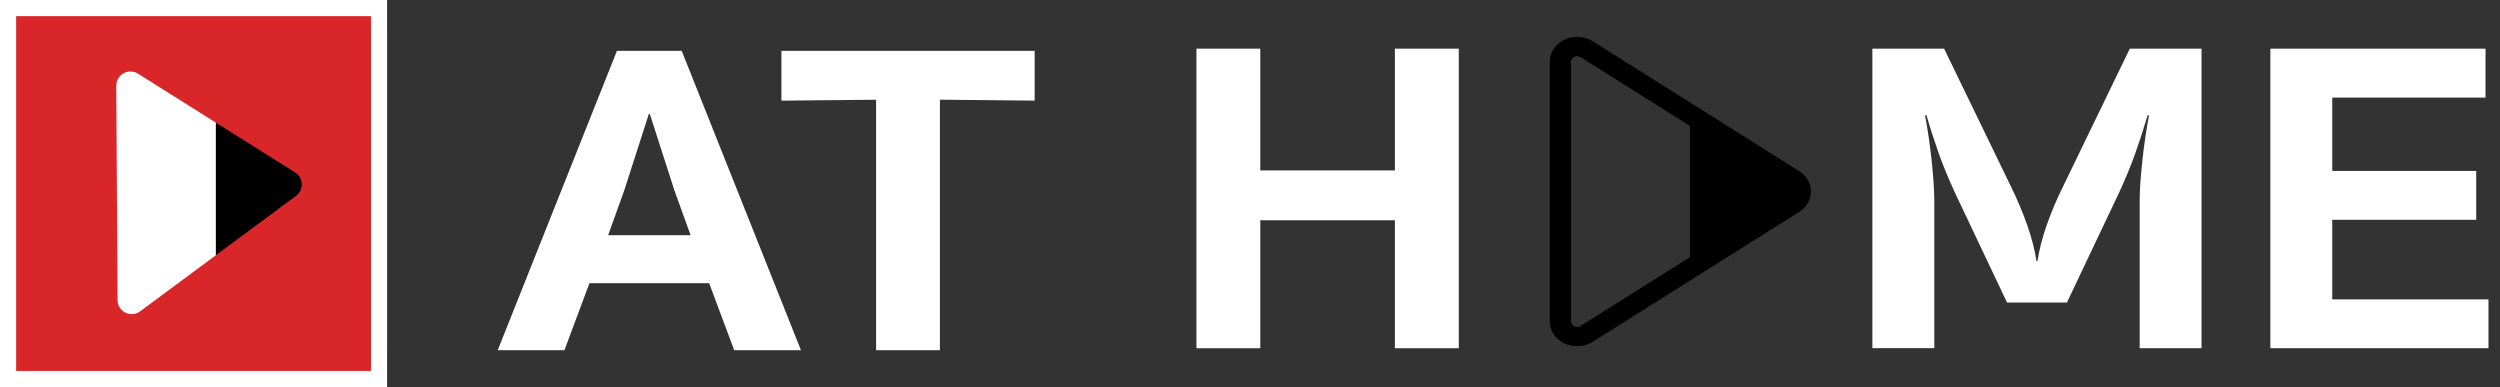 <?xml version="1.0" encoding="UTF-8"?>
<svg xmlns="http://www.w3.org/2000/svg" width="155" height="24" viewBox="0 0 155 24" fill="none">
  <rect x="0" y="0" width="155" height="24" fill="#333333" stroke="none"/>
  <path d="M21.727 0H2.273C1.018 0 0 1.018 0 2.273V21.727C0 22.983 1.018 24 2.273 24H21.727C22.983 24 24 22.983 24 21.727V2.273C24 1.018 22.983 0 21.727 0Z" fill="#D92628"></path>
  <path d="M7.659 4.544C7.378 4.7 7.206 4.996 7.208 5.317L7.287 18.602C7.289 18.933 7.476 19.234 7.772 19.382C7.897 19.445 8.031 19.474 8.165 19.474C8.35 19.474 8.534 19.416 8.688 19.302L13.386 15.822V7.605L8.553 4.567C8.282 4.397 7.939 4.388 7.658 4.544H7.659Z" fill="white"></path>
  <path d="M18.709 11.399C18.696 11.111 18.543 10.847 18.298 10.693C18.544 10.848 18.697 11.114 18.709 11.403C18.709 11.421 18.709 11.439 18.709 11.457C18.709 11.438 18.709 11.418 18.709 11.399Z" fill="white"></path>
  <path d="M18.396 12.109C18.437 12.075 18.475 12.037 18.508 11.996C18.475 12.037 18.437 12.075 18.396 12.109Z" fill="white"></path>
  <path d="M18.709 11.403C18.698 11.114 18.544 10.848 18.299 10.693L13.386 7.605V15.822L14.6 14.923L18.354 12.143C18.368 12.132 18.382 12.121 18.396 12.11L18.396 12.109C18.437 12.074 18.475 12.037 18.508 11.996C18.508 11.996 18.509 11.995 18.509 11.995C18.519 11.982 18.529 11.97 18.538 11.957C18.54 11.955 18.54 11.954 18.542 11.952C18.55 11.941 18.558 11.929 18.566 11.917C18.568 11.914 18.57 11.911 18.572 11.908C18.578 11.898 18.584 11.887 18.591 11.876C18.593 11.871 18.596 11.867 18.599 11.862C18.604 11.853 18.608 11.844 18.613 11.835C18.617 11.828 18.62 11.821 18.623 11.814C18.627 11.807 18.63 11.799 18.634 11.791C18.637 11.782 18.642 11.774 18.645 11.765C18.648 11.759 18.65 11.753 18.652 11.746C18.656 11.736 18.66 11.725 18.663 11.715C18.665 11.71 18.667 11.705 18.668 11.699C18.672 11.688 18.676 11.676 18.679 11.665C18.68 11.66 18.681 11.654 18.683 11.649C18.686 11.638 18.689 11.625 18.691 11.613C18.692 11.607 18.693 11.601 18.694 11.596C18.696 11.584 18.698 11.573 18.7 11.561C18.701 11.553 18.702 11.544 18.703 11.536C18.704 11.527 18.706 11.518 18.706 11.509C18.708 11.496 18.708 11.482 18.709 11.469C18.709 11.464 18.709 11.46 18.709 11.456C18.709 11.438 18.709 11.42 18.709 11.403L18.709 11.403Z" fill="black"></path>
  <rect x="0.5" y="0.5" width="23" height="23" stroke="white"></rect>
  <g clip-path="url(#clip0_314_2079)">
    <path d="M43.971 17.557H36.547L34.994 21.714H30.857L38.25 3.155H42.267L49.659 21.712H45.52L43.967 17.554L43.971 17.557ZM37.705 14.582H42.816L41.812 11.8L40.288 7.064H40.229L38.705 11.8L37.705 14.582Z" fill="white"></path>
    <path d="M58.274 21.714H54.318V6.184L48.448 6.24V3.155H64.149V6.238L58.274 6.181V21.714Z" fill="white"></path>
    <path d="M86.483 13.656H78.138V21.59H74.18V3.017H78.138V10.567H86.483V3.017H90.444V21.59H86.483V13.656Z" fill="white"></path>
    <path d="M124.435 18.754L121.206 11.947C120.803 11.064 120.465 10.255 120.202 9.508C119.938 8.765 119.684 7.981 119.443 7.15H119.351C119.434 7.575 119.506 8.022 119.578 8.501C119.648 8.977 119.709 9.458 119.76 9.932C119.81 10.411 119.848 10.87 119.882 11.31C119.911 11.75 119.927 12.146 119.927 12.493V21.585H116.088V3.017H120.535L124.678 11.563C125.081 12.387 125.426 13.196 125.696 13.986C125.975 14.774 126.16 15.513 126.261 16.19H126.322C126.425 15.513 126.615 14.777 126.885 13.986C127.162 13.194 127.499 12.387 127.909 11.563L132.048 3.017H136.495V21.59H132.66V12.496C132.66 12.148 132.674 11.753 132.703 11.312C132.739 10.872 132.777 10.411 132.829 9.935C132.879 9.458 132.94 8.979 133.012 8.503C133.084 8.024 133.158 7.575 133.239 7.152H133.149C132.906 7.981 132.651 8.765 132.386 9.51C132.124 10.258 131.787 11.066 131.381 11.949L128.15 18.756H124.435V18.754Z" fill="white"></path>
    <path d="M140.762 3.017H154.103V6.05H144.599V10.596H153.525V13.627H144.599V18.562H154.286V21.59H140.762V3.017Z" fill="white"></path>
    <path d="M111.549 10.612L98.755 2.561C98.464 2.376 98.124 2.286 97.782 2.286C97.516 2.286 97.244 2.342 96.996 2.462C96.436 2.726 96.082 3.25 96.082 3.824V19.93C96.082 20.499 96.436 21.026 96.996 21.292C97.244 21.407 97.516 21.464 97.782 21.464C98.122 21.464 98.462 21.373 98.755 21.19L111.549 13.137C112.006 12.85 112.278 12.38 112.278 11.875C112.278 11.369 112.006 10.899 111.549 10.61V10.612ZM97.998 20.206C97.919 20.258 97.838 20.269 97.782 20.269C97.721 20.269 97.66 20.253 97.609 20.228C97.483 20.172 97.404 20.054 97.404 19.928V3.824C97.404 3.695 97.483 3.58 97.609 3.521C97.663 3.498 97.721 3.483 97.782 3.483C97.838 3.483 97.919 3.494 97.998 3.546L104.774 7.807V15.946L97.998 20.206Z" fill="black"></path>
  </g>
  <defs>
    <clipPath id="clip0_314_2079">
      <rect width="123.429" height="19.429" fill="white" transform="translate(30.857 2.286)"></rect>
    </clipPath>
  </defs>
</svg>
